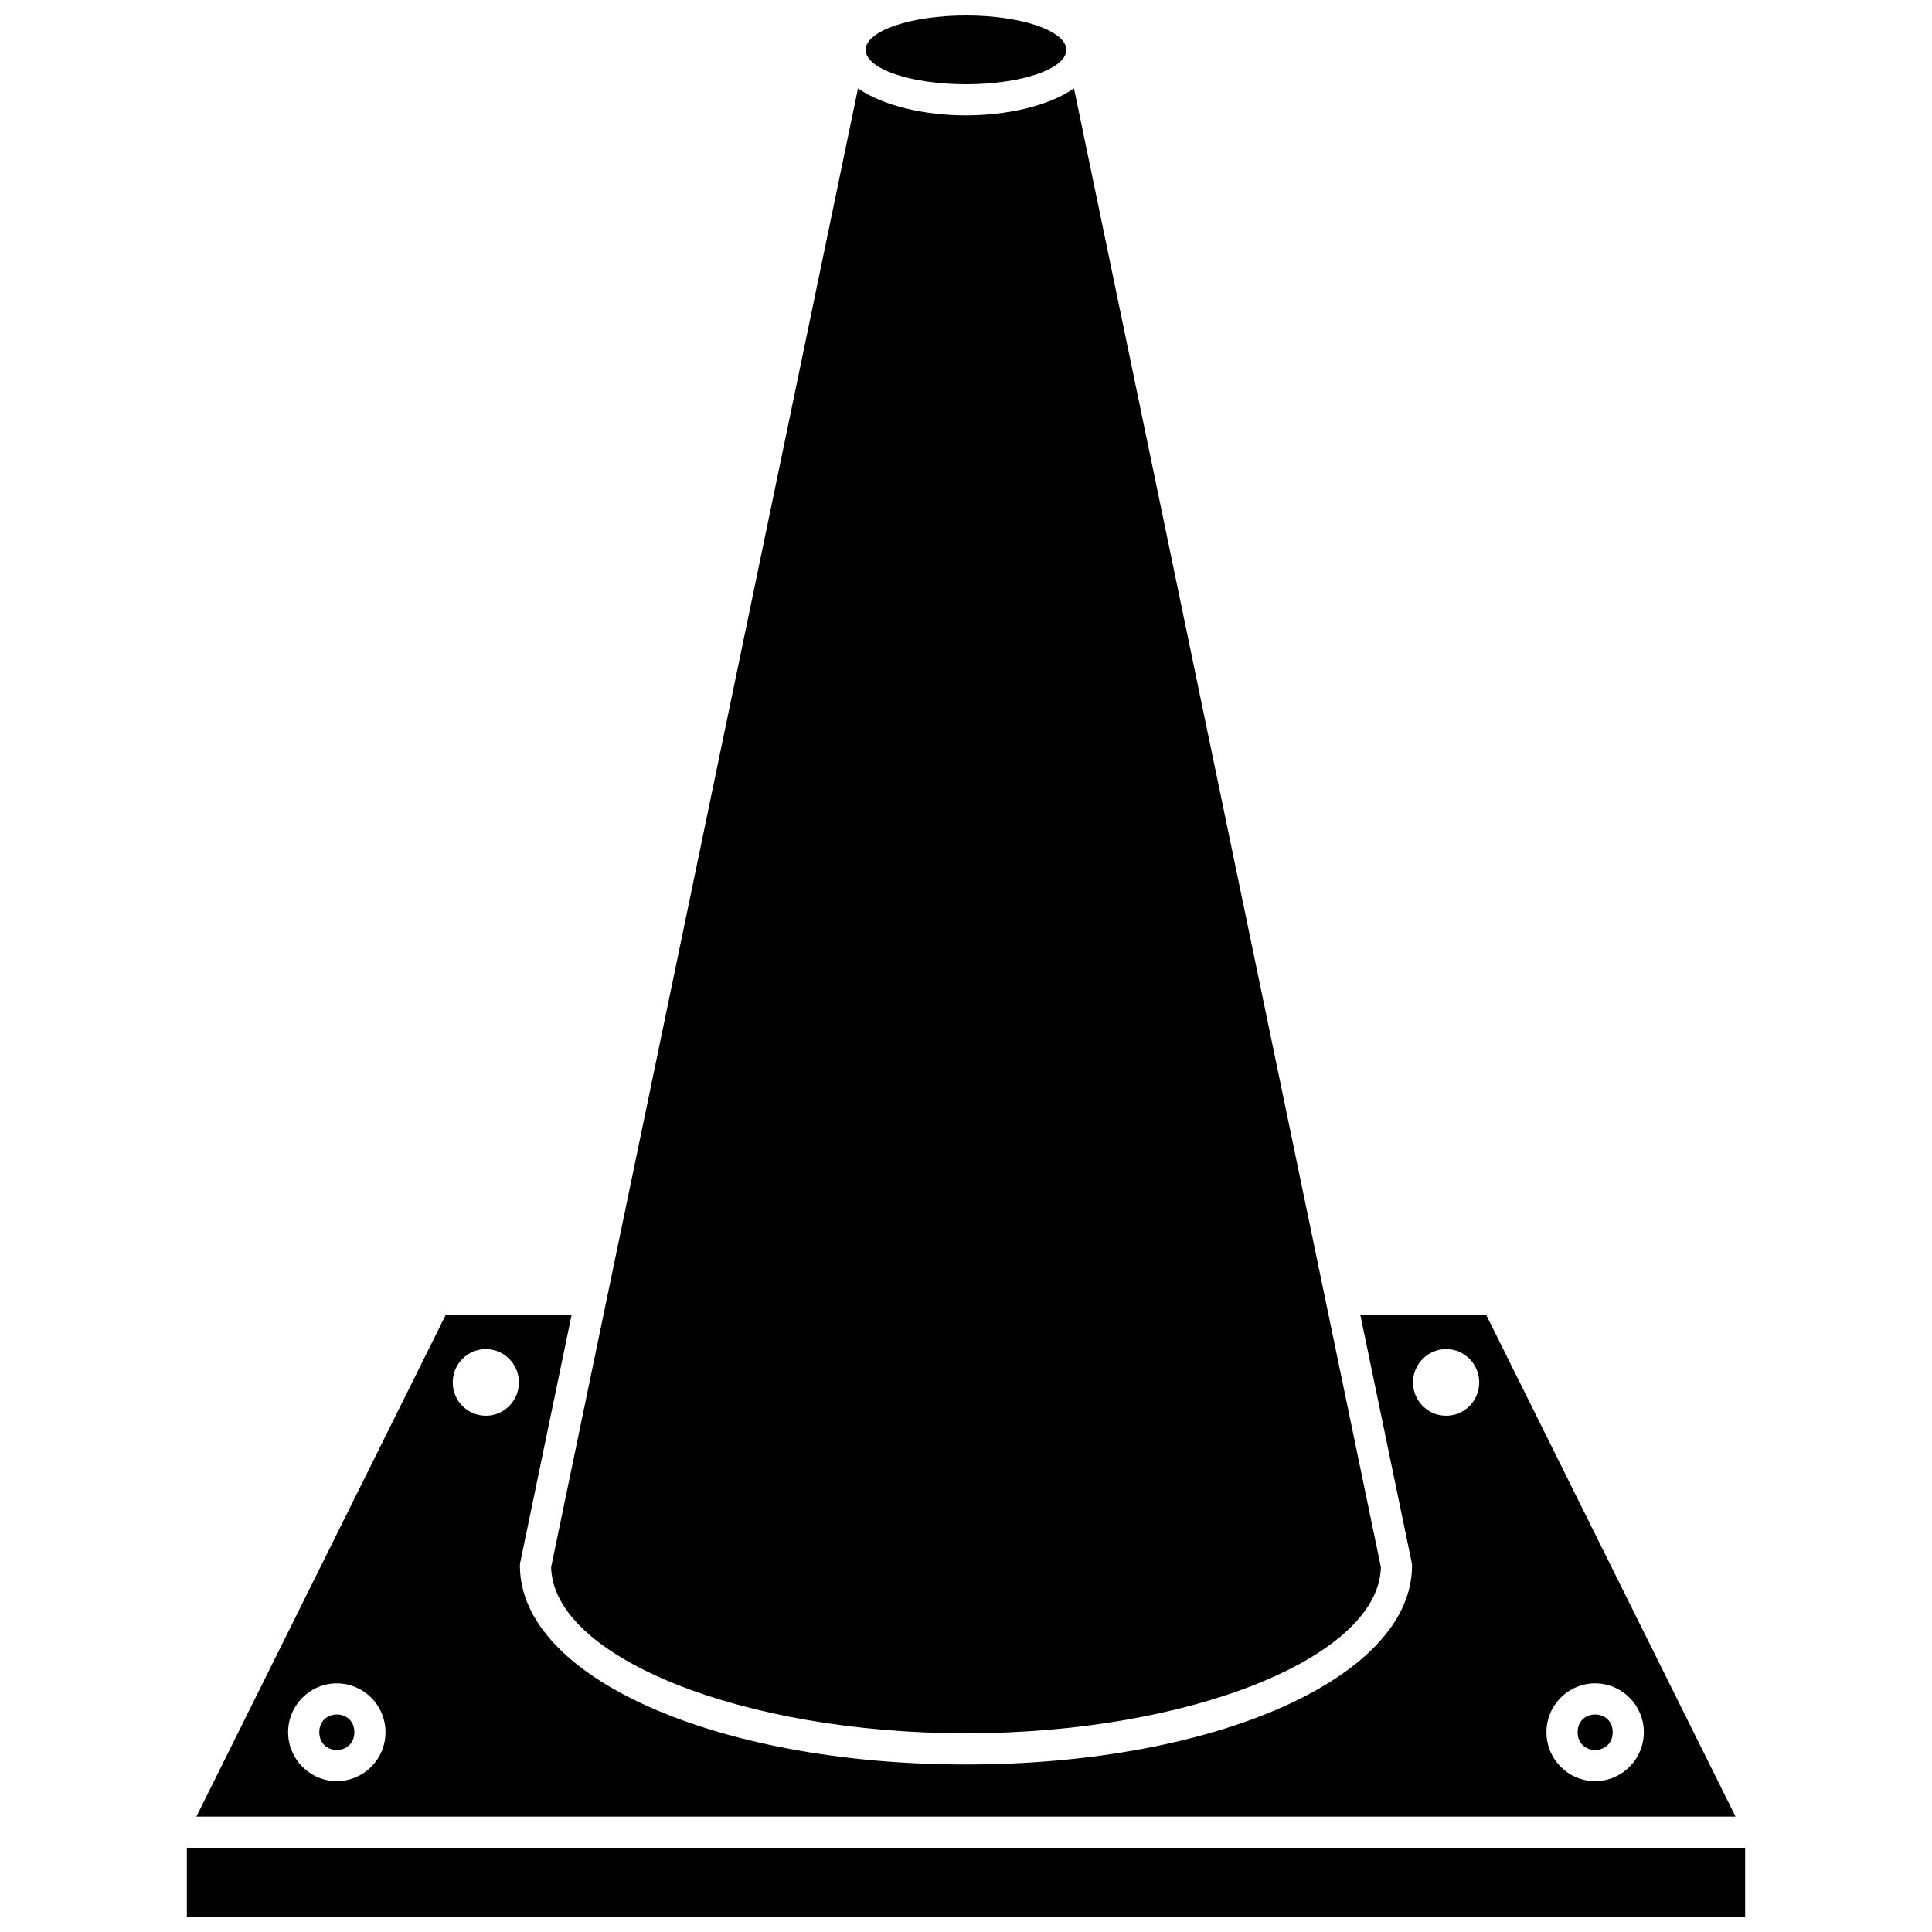 <?xml version="1.0" encoding="UTF-8"?>
<!-- Uploaded to: ICON Repo, www.iconrepo.com, Generator: ICON Repo Mixer Tools -->
<svg width="800px" height="800px" version="1.1" viewBox="144 144 512 512" xmlns="http://www.w3.org/2000/svg">
 <defs>
  <clipPath id="b">
   <path d="m373 148.09h54v18.906h-54z"/>
  </clipPath>
  <clipPath id="a">
   <path d="m193 633h414v18.902h-414z"/>
  </clipPath>
 </defs>
 <path d="m400 603.34c59.27 0 109.39-20.121 109.95-44.027l-81.332-391.9c-6.711 4.695-17.875 7.16-28.617 7.16-10.742 0-21.906-2.465-28.617-7.16l-81.332 391.9c0.562 23.91 50.684 44.027 109.95 44.027z"/>
 <g clip-path="url(#b)">
  <path d="m426.58 157.21c0 5.035-11.902 9.113-26.582 9.113-14.684 0-26.586-4.078-26.586-9.113 0-5.031 11.902-9.113 26.586-9.113 14.68 0 26.582 4.082 26.582 9.113"/>
 </g>
 <path d="m237.91 603.06c0 6.266-9.293 6.266-9.293 0s9.293-6.266 9.293 0"/>
 <path d="m537.84 492.42h-33.348l13.625 65.66c0.059 0.277 0.086 0.555 0.086 0.84 0 29.547-51.922 52.688-118.21 52.688-66.285 0-118.21-23.145-118.21-52.688 0-0.281 0.027-0.562 0.086-0.84l13.625-65.66-33.348-0.004-66.098 133h407.89zm-304.58 123.6c-7.117 0-12.906-5.812-12.906-12.957s5.789-12.957 12.906-12.957c7.117-0.004 12.906 5.809 12.906 12.953 0 7.144-5.789 12.961-12.906 12.961zm39.488-96.832c-4.848 0-8.773-3.953-8.773-8.828s3.93-8.828 8.773-8.828c4.848 0 8.773 3.953 8.773 8.828 0.004 4.875-3.926 8.828-8.773 8.828zm254.49 0c-4.848 0-8.773-3.953-8.773-8.828s3.93-8.828 8.773-8.828c4.848 0 8.773 3.953 8.773 8.828s-3.93 8.828-8.773 8.828zm39.488 96.832c-7.117 0-12.906-5.812-12.906-12.957s5.789-12.957 12.906-12.957c7.117 0 12.906 5.812 12.906 12.957 0 7.141-5.789 12.957-12.906 12.957z"/>
 <path d="m571.38 603.06c0 6.266-9.289 6.266-9.289 0s9.289-6.266 9.289 0"/>
 <g clip-path="url(#a)">
  <path d="m193.52 633.68h412.96v18.227h-412.96z"/>
 </g>
</svg>